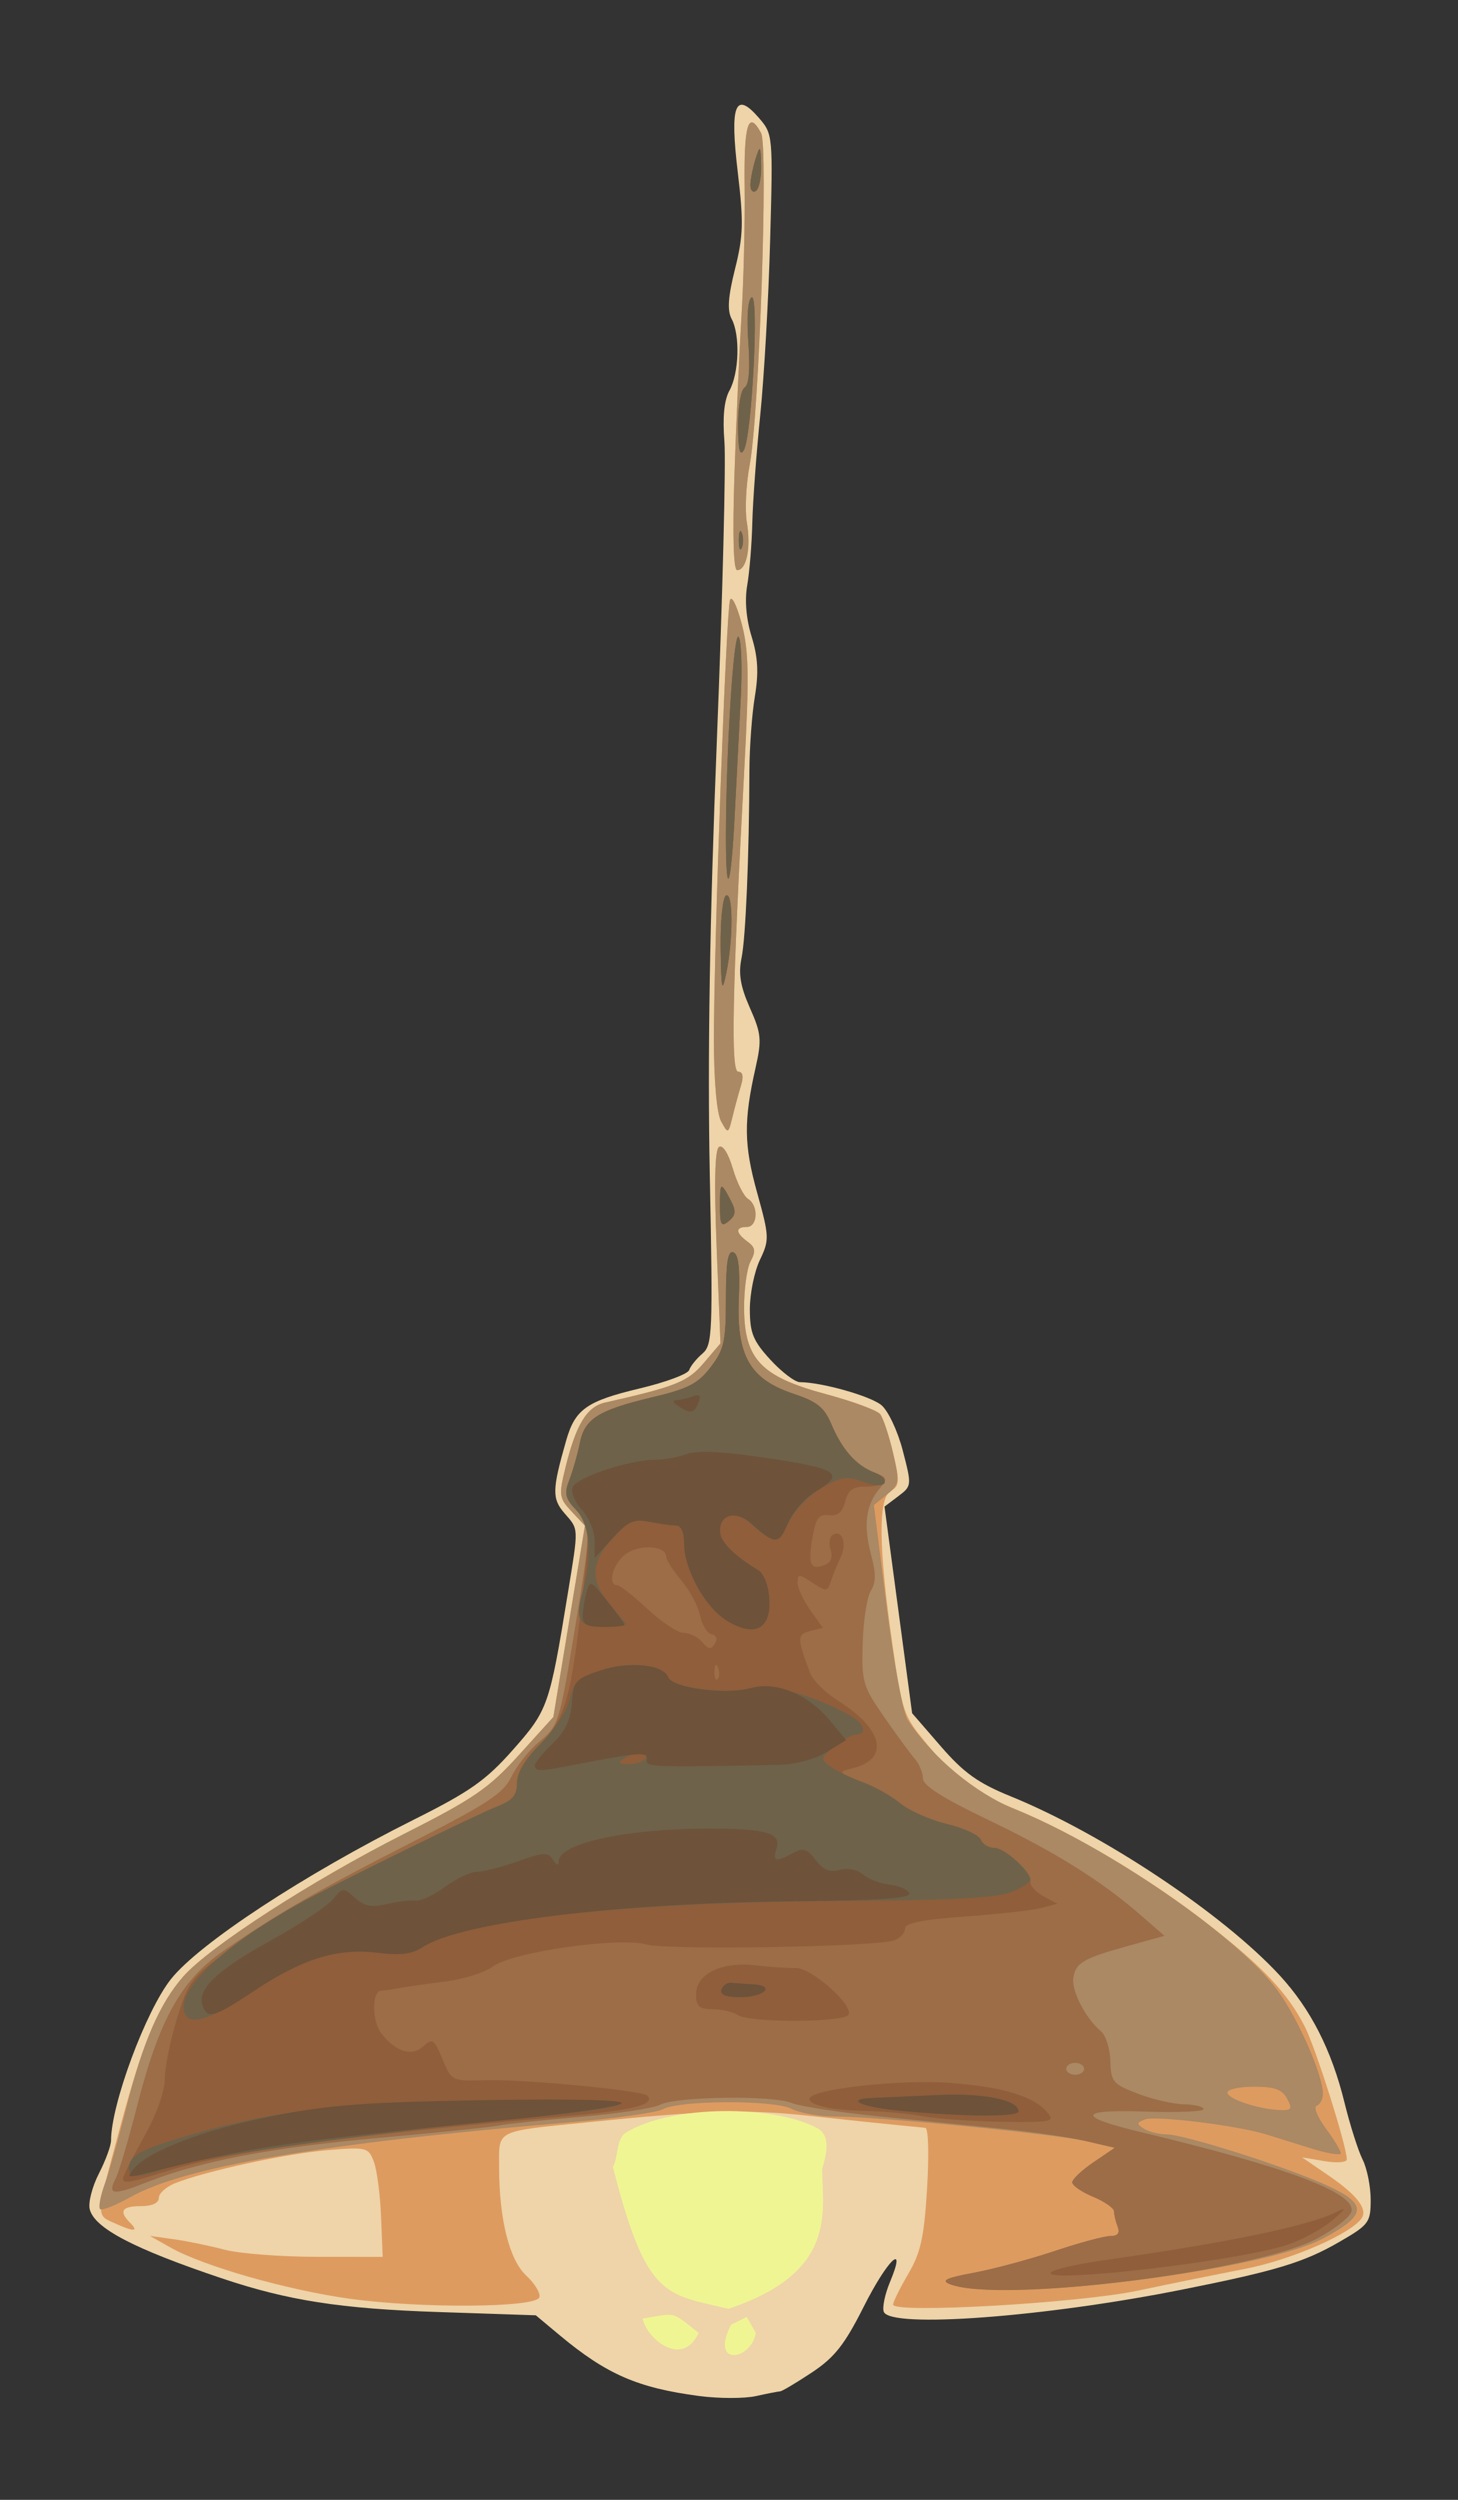 <?xml version="1.0" encoding="UTF-8" standalone="no"?>
<!-- Created with Inkscape (http://www.inkscape.org/) -->

<svg
   xmlns:dc="http://purl.org/dc/elements/1.1/"
   xmlns:cc="http://creativecommons.org/ns#"
   xmlns:rdf="http://www.w3.org/1999/02/22-rdf-syntax-ns#"
   xmlns:svg="http://www.w3.org/2000/svg"
   xmlns="http://www.w3.org/2000/svg"
   xmlns:sodipodi="http://sodipodi.sourceforge.net/DTD/sodipodi-0.dtd"
   xmlns:inkscape="http://www.inkscape.org/namespaces/inkscape"
   id="svg2"
   version="1.1"
   inkscape:version="0.91 r13725"
   width="350"
   height="600"
   viewBox="0 0 350 600"
   sodipodi:docname="antique pending light.svg">
  <rect x="0" y="0" width="350" height="600" fill="#333333" stroke="none"/>
  <defs
     id="defs6" />
  <sodipodi:namedview
     pagecolor="#ffffff"
     bordercolor="#666666"
     borderopacity="1"
     objecttolerance="10"
     gridtolerance="10"
     guidetolerance="10"
     inkscape:pageopacity="0"
     inkscape:pageshadow="2"
     inkscape:window-width="1467"
     inkscape:window-height="785"
     id="namedview4"
     showgrid="false"
     inkscape:zoom="0.27661827"
     inkscape:cx="480.75022"
     inkscape:cy="323.75431"
     inkscape:window-x="328"
     inkscape:window-y="109"
     inkscape:window-maximized="0"
     inkscape:current-layer="svg2" />
  <g
     id="g4164"
     transform="matrix(0.608,0,0,0.608,-124.791,-162.813)">
    <g
       transform="matrix(2.357,0,0,2.357,-1120.321,299.593)"
       id="g4138">
      <path
         inkscape:connector-curvature="0"
         id="path4152"
         d="m 679.547,387.806 c -10.352,-1.365 -15.575,-3.645 -23.483,-10.253 l -3.913,-3.269 -16.326,-0.548 c -16.411,-0.551 -25.223,-1.924 -36.326,-5.66 -14.759,-4.966 -21.297,-8.392 -22.075,-11.566 -0.271,-1.106 0.423,-3.793 1.541,-5.972 1.119,-2.179 2.034,-4.672 2.034,-5.54 0,-6.032 5.795,-21.652 10.016,-26.999 4.713,-5.97 22.339,-17.544 40.71,-26.733 9.434,-4.719 12.09,-6.593 16.637,-11.741 5.821,-6.59 6.079,-7.324 9.132,-26.026 1.854,-11.359 1.878,-10.763 -0.532,-13.542 -2.12,-2.444 -2.086,-3.934 0.276,-12.192 1.499,-5.241 3.421,-6.598 12.364,-8.729 4.312,-1.027 8.021,-2.407 8.24,-3.066 0.22,-0.659 1.215,-1.896 2.211,-2.749 1.696,-1.452 1.775,-3.375 1.24,-30.136 -0.389,-19.472 -0.011,-42.605 1.186,-72.559 0.967,-24.185 1.537,-46.725 1.267,-50.088 -0.327,-4.069 -0.044,-6.922 0.846,-8.527 1.61,-2.905 1.804,-9.302 0.364,-11.992 -0.759,-1.418 -0.603,-3.703 0.572,-8.39 1.38,-5.501 1.447,-7.852 0.462,-16.104 -1.36,-11.39 -0.448,-13.767 3.525,-9.182 2.354,2.717 2.372,2.914 1.892,20.5 C 691.141,36.509 690.395,49.675 689.75,56 c -0.645,6.325 -1.243,14.425 -1.328,18 -0.085,3.575 -0.469,8.3 -0.852,10.5 -0.444,2.545 -0.176,5.687 0.735,8.638 1.057,3.423 1.199,6.042 0.543,10 -0.489,2.949 -0.9,8.512 -0.912,12.362 -0.045,14.369 -0.625,28.11 -1.328,31.5 -0.539,2.597 -0.177,4.739 1.404,8.305 1.909,4.304 2.009,5.346 0.959,10 -2.015,8.932 -1.966,12.95 0.252,20.943 2.052,7.395 2.073,7.91 0.464,11.284 -0.927,1.945 -1.684,5.658 -1.681,8.252 0.004,3.979 0.543,5.302 3.449,8.466 1.894,2.062 4.12,3.75 4.946,3.75 3.573,0 11.745,2.297 13.625,3.83 1.134,0.925 2.736,4.318 3.591,7.605 1.527,5.871 1.519,5.954 -0.754,7.669 l -2.298,1.734 2.311,17.301 2.311,17.301 4.823,5.567 c 3.823,4.413 6.24,6.143 11.658,8.344 15.403,6.257 35.579,19.68 45.091,29.999 5.187,5.627 8.694,12.507 10.853,21.289 0.927,3.773 2.295,8.075 3.039,9.56 0.744,1.485 1.352,4.514 1.352,6.73 0,3.809 -0.287,4.196 -5.25,7.064 -5.941,3.434 -10.556,4.836 -26.25,7.972 -23.143,4.625 -48.981,6.55 -50.063,3.73 -0.275,-0.717 0.195,-2.967 1.045,-5 2.882,-6.898 -0.418,-3.781 -4.417,4.173 -3.183,6.33 -4.882,8.482 -8.683,11 -2.599,1.722 -4.986,3.141 -5.304,3.154 -0.318,0.013 -2.154,0.371 -4.079,0.796 -1.925,0.424 -6.179,0.418 -9.453,-0.013 z m 8.282,-10.158 c 0.254,-1.321 -0.156,-1.731 -1.477,-1.477 -1.006,0.194 -1.988,1.175 -2.182,2.182 -0.254,1.321 0.156,1.731 1.477,1.477 1.006,-0.194 1.988,-1.175 2.182,-2.182 z M 677,377.607 C 677,376.297 674.97,375 672.918,375 c -1.379,0 -1.105,2.758 0.332,3.338 2.335,0.942 3.75,0.666 3.75,-0.731 z m 10.215,-8.46 c 1.807,-1.569 4.635,-3.301 6.285,-3.849 2.61,-0.867 2.959,-1.41 2.681,-4.182 -0.175,-1.752 0.347,-5.308 1.161,-7.901 3.13,-9.973 3.15,-9.853 -1.818,-11.104 -5.415,-1.363 -15.16,-1.349 -22.334,0.033 -7.082,1.365 -8.161,3.547 -5.853,11.846 0.914,3.289 1.663,6.802 1.663,7.806 0,1.004 2.037,3.711 4.527,6.015 5.534,5.122 8.946,5.455 13.688,1.336 z"
         style="fill:#eed4a8" />
      <path
         inkscape:connector-curvature="0"
         id="path4150"
         d="M 620.949,371.505 C 610.524,370.065 596.521,366.068 591,362.956 l -3.5,-1.972 4,0.559 c 2.2,0.308 6.025,1.094 8.5,1.748 2.475,0.654 9.45,1.193 15.5,1.199 l 11,0.01 -0.271,-6.741 c -0.149,-3.707 -0.695,-7.855 -1.212,-9.216 -0.905,-2.38 -1.201,-2.454 -7.729,-1.924 -6.826,0.554 -20.422,3.499 -25.538,5.531 -1.512,0.601 -2.75,1.713 -2.75,2.471 0,0.865 -1.117,1.379 -3,1.379 -3.196,0 -3.745,0.855 -1.8,2.8 1.525,1.525 0.607,1.525 -2.737,10e-4 -3.029,-1.38 -3.083,-0.714 1.402,-17.301 3.547,-13.119 6.229,-19.398 10.23,-23.955 4.378,-4.986 21.528,-16.066 36.905,-23.844 11.748,-5.942 14.252,-7.659 19.296,-13.227 l 5.796,-6.399 2.645,-16.02 2.645,-16.02 -2.239,-2.383 c -2.085,-2.219 -2.157,-2.719 -1.044,-7.267 1.786,-7.305 3.593,-10.277 6.67,-10.973 11.852,-2.678 13.837,-3.475 16.524,-6.631 l 2.792,-3.28 -0.643,-16.128 c -0.434,-10.877 -0.3,-16.34 0.409,-16.779 0.62,-0.383 1.565,1.106 2.301,3.629 0.687,2.353 1.834,4.639 2.549,5.079 1.793,1.103 1.64,4.7 -0.2,4.7 -1.956,0 -1.906,0.983 0.127,2.469 1.305,0.954 1.404,1.605 0.5,3.295 -0.62,1.158 -1.108,4.722 -1.086,7.921 0.059,8.47 2.86,11.402 13.669,14.307 4.515,1.213 8.619,2.724 9.119,3.358 0.5,0.633 1.478,3.575 2.173,6.538 1.12,4.774 1.078,5.49 -0.369,6.3 -2.152,1.204 -2.084,9.307 0.213,25.419 1.664,11.671 1.873,12.281 5.829,17 5.661,6.754 6.846,7.625 14.826,10.905 9.593,3.943 22.399,11.576 32.152,19.162 9.235,7.183 13.448,11.643 16.325,17.283 1.823,3.573 7.023,20.012 7.023,22.202 0,0.524 -1.643,0.656 -3.75,0.301 l -3.75,-0.633 4.428,3.029 c 4.691,3.209 6.551,5.563 5.605,7.093 -1.6,2.589 -11.789,7.048 -19.533,8.548 -4.675,0.906 -12.775,2.551 -18,3.657 -9.887,2.092 -41,3.865 -41,2.336 0,-0.446 1.144,-2.763 2.542,-5.149 2.088,-3.563 2.651,-6.123 3.151,-14.338 0.347,-5.694 0.221,-10.049 -0.292,-10.112 -0.496,-0.061 -2.476,-0.258 -4.401,-0.438 -1.925,-0.179 -8.475,-0.867 -14.555,-1.528 -10.984,-1.195 -17.326,-1.023 -37.445,1.013 -15.823,1.601 -15,1.192 -15,7.447 0,8.811 1.703,15.613 4.576,18.275 1.417,1.313 2.393,2.94 2.169,3.615 -0.579,1.745 -19.831,1.885 -31.796,0.233 z m 62.242,-197.189 c -0.719,-1.319 -1.197,-6.665 -1.207,-13.5 -0.021,-15.269 2.052,-71.939 2.701,-73.816 0.285,-0.825 1.168,0.975 1.961,4 1.198,4.567 1.269,8.722 0.42,24.5 -2.008,37.302 -2.272,50.5 -1.01,50.5 0.76,0 0.932,0.798 0.485,2.25 -0.381,1.238 -1.022,3.6 -1.426,5.25 -0.719,2.941 -0.756,2.957 -1.924,0.816 z M 685.418,66.25 c 0.284,-8.662 0.816,-20.7 1.184,-26.75 0.368,-6.05 0.604,-15.838 0.526,-21.75 -0.138,-10.451 0.63,-12.94 2.764,-8.954 1.215,2.269 -0.335,47.336 -1.91,55.559 -0.617,3.22 -0.829,7.589 -0.471,9.708 C 688.217,78.245 687.447,82 685.884,82 c -0.622,0 -0.793,-5.764 -0.466,-15.75 z"
         style="fill:#de9b60" />
      <path
         inkscape:connector-curvature="0"
         id="path4148"
         d="m 721.5,369.065 c -1.541,-0.612 -0.622,-1.051 4,-1.911 3.3,-0.614 9.393,-2.25 13.54,-3.636 4.147,-1.385 8.357,-2.518 9.357,-2.518 1.246,0 1.627,-0.497 1.21,-1.582 C 749.273,358.548 749,357.4 749,356.867 c 0,-0.533 -1.575,-1.627 -3.5,-2.432 -1.925,-0.804 -3.5,-1.89 -3.5,-2.413 0,-0.523 1.603,-2.04 3.563,-3.372 l 3.563,-2.421 -4.813,-1.107 c -5.38,-1.238 -34.747,-4.119 -42.078,-4.129 -2.604,-0.003 -5.86,-0.583 -7.235,-1.288 -2.96,-1.518 -18.712,-1.465 -21.588,0.072 -1.052,0.562 -7.987,1.537 -15.412,2.167 -41.856,3.549 -64.569,7.408 -73.721,12.523 -2.521,1.409 -4.826,2.319 -5.123,2.022 -0.297,-0.297 0.057,-2.188 0.785,-4.204 0.729,-2.015 2.349,-7.741 3.601,-12.725 2.753,-10.958 5.595,-17.508 9.552,-22.016 4.378,-4.986 21.528,-16.066 36.905,-23.844 11.748,-5.942 14.252,-7.659 19.296,-13.227 l 5.796,-6.399 2.645,-16.02 2.645,-16.02 -2.239,-2.383 c -2.085,-2.219 -2.157,-2.719 -1.044,-7.267 1.786,-7.305 3.593,-10.277 6.67,-10.973 11.852,-2.678 13.837,-3.475 16.524,-6.631 l 2.792,-3.28 -0.643,-16.128 c -0.434,-10.877 -0.3,-16.34 0.409,-16.779 0.62,-0.383 1.565,1.106 2.301,3.629 0.687,2.353 1.834,4.639 2.549,5.079 C 689.493,188.403 689.34,192 687.5,192 c -1.956,0 -1.906,0.983 0.127,2.469 1.305,0.954 1.404,1.605 0.5,3.295 -0.62,1.158 -1.108,4.722 -1.086,7.921 0.059,8.47 2.86,11.402 13.669,14.307 4.515,1.213 8.619,2.724 9.119,3.358 0.5,0.633 1.464,3.517 2.142,6.409 1.166,4.975 1.114,5.354 -0.977,7.046 l -2.209,1.789 2.127,16.908 c 1.17,9.299 2.758,17.871 3.529,19.048 4.142,6.322 11.326,12.293 18.06,15.012 15.434,6.232 37.301,21.313 43.86,30.248 3.467,4.723 7.638,14.201 7.639,17.357 2.7e-4,0.917 -0.464,1.822 -1.032,2.011 -0.568,0.189 0.107,1.889 1.5,3.778 1.393,1.888 2.533,3.769 2.533,4.178 0,0.41 -2.138,0.082 -4.75,-0.73 -2.612,-0.811 -6.102,-1.898 -7.754,-2.415 -4.756,-1.489 -18.539,-3.186 -20.32,-2.503 -1.401,0.538 -1.421,0.746 -0.147,1.552 0.81,0.512 2.517,0.938 3.794,0.946 3.065,0.02 20.272,5.507 26.997,8.608 6.684,3.083 6.543,4.897 -0.684,8.777 -10.261,5.509 -54.465,10.94 -62.635,7.695 z M 778,338 c -0.825,-1.542 -2.094,-2 -5.535,-2 -2.456,0 -4.465,0.437 -4.465,0.971 0,1.066 5.173,2.796 8.785,2.938 1.983,0.078 2.144,-0.174 1.215,-1.91 z M 683.191,174.316 c -0.719,-1.319 -1.197,-6.665 -1.207,-13.5 -0.021,-15.269 2.052,-71.939 2.701,-73.816 0.285,-0.825 1.168,0.975 1.961,4 1.198,4.567 1.269,8.722 0.42,24.5 -2.008,37.302 -2.272,50.5 -1.01,50.5 0.76,0 0.932,0.798 0.485,2.25 -0.381,1.238 -1.022,3.6 -1.426,5.25 -0.719,2.941 -0.756,2.957 -1.924,0.816 z M 685.418,66.25 c 0.284,-8.662 0.816,-20.7 1.184,-26.75 0.368,-6.05 0.604,-15.838 0.526,-21.75 -0.138,-10.451 0.63,-12.94 2.764,-8.954 1.215,2.269 -0.335,47.336 -1.91,55.559 -0.617,3.22 -0.829,7.589 -0.471,9.708 C 688.217,78.245 687.447,82 685.884,82 c -0.622,0 -0.793,-5.764 -0.466,-15.75 z"
         style="fill:#aa8964" />
      <path
         inkscape:connector-curvature="0"
         id="path4146"
         d="m 721.5,369.065 c -1.541,-0.612 -0.622,-1.051 4,-1.911 3.3,-0.614 9.393,-2.25 13.54,-3.636 4.147,-1.385 8.357,-2.518 9.357,-2.518 1.246,0 1.627,-0.497 1.21,-1.582 C 749.273,358.548 749,357.4 749,356.867 c 0,-0.533 -1.575,-1.627 -3.5,-2.432 -1.925,-0.804 -3.5,-1.89 -3.5,-2.413 0,-0.523 1.603,-2.04 3.563,-3.372 l 3.563,-2.421 -4.813,-1.124 c -2.647,-0.618 -8.863,-1.535 -13.813,-2.038 -4.95,-0.502 -14.4,-1.456 -21,-2.118 -6.6,-0.662 -13.125,-1.667 -14.5,-2.233 -3.193,-1.314 -19.434,-1.09 -22.039,0.304 -1.088,0.582 -7.037,1.491 -13.22,2.02 -6.183,0.529 -12.366,1.184 -13.741,1.455 -1.375,0.271 -10.36,1.198 -19.967,2.058 -18.149,1.626 -30.002,3.886 -39.017,7.439 -5.742,2.263 -6.681,2.145 -5.225,-0.658 0.525,-1.01 2.152,-6.527 3.616,-12.261 3.642,-14.262 7.345,-20.922 14.317,-25.749 9.117,-6.311 16.01,-10.284 31.775,-18.318 12.704,-6.473 15.244,-8.153 16.596,-10.976 0.878,-1.833 3.023,-4.502 4.767,-5.932 3.034,-2.488 3.278,-3.248 5.64,-17.6 3.009,-18.282 3.01,-18.325 0.359,-21.146 -1.812,-1.928 -1.974,-2.701 -1.063,-5.064 0.591,-1.534 1.367,-4.267 1.724,-6.073 0.81,-4.098 3.075,-5.528 12.181,-7.695 5.994,-1.426 7.633,-2.276 9.75,-5.051 2.245,-2.944 2.545,-4.296 2.545,-11.487 0,-6.012 0.323,-8.042 1.232,-7.739 0.867,0.289 1.141,2.612 0.926,7.833 -0.393,9.531 1.87,13.441 9.193,15.88 3.906,1.301 5.132,2.284 6.294,5.05 1.811,4.307 4.174,6.962 7.237,8.134 2.151,0.823 2.238,1.078 0.891,2.635 -2.304,2.664 -2.784,6.153 -1.506,10.931 0.887,3.318 0.889,4.814 0.007,6.227 -0.639,1.023 -1.252,4.967 -1.363,8.766 -0.19,6.511 0.015,7.218 3.577,12.353 2.078,2.996 4.394,6.158 5.146,7.026 0.752,0.868 1.367,2.347 1.367,3.287 0,1.185 3.288,3.282 10.75,6.853 11.326,5.421 19.136,10.291 25.725,16.041 l 3.975,3.469 -5.975,1.655 c -7.634,2.114 -8.905,2.855 -9.286,5.411 -0.323,2.166 2.088,6.807 4.635,8.922 0.805,0.668 1.511,2.906 1.57,4.972 0.099,3.499 0.416,3.876 4.607,5.481 2.475,0.948 5.963,1.748 7.75,1.778 1.788,0.03 3.25,0.392 3.251,0.804 4.3e-4,0.412 -4.387,0.598 -9.75,0.413 -11.346,-0.392 -11.609,0.837 -0.735,3.442 24.512,5.87 35.87,10.134 35.278,13.245 -0.173,0.907 -2.723,2.944 -5.668,4.525 -10.437,5.603 -53.386,10.963 -61.626,7.691 z M 744,333 c 0,-0.55 -0.675,-1 -1.5,-1 -0.825,0 -1.5,0.45 -1.5,1 0,0.55 0.675,1 1.5,1 0.825,0 1.5,-0.45 1.5,-1 z M 683,188.456 c 0,-4.059 0.127,-4.115 1.844,-0.811 0.874,1.683 0.796,2.409 -0.365,3.372 C 683.218,192.064 683,191.687 683,188.456 Z m 0.115,-43.147 c -0.063,-4.514 0.334,-8.468 0.885,-8.809 1.212,-0.749 1.247,7.249 0.057,13 -0.712,3.442 -0.843,2.857 -0.942,-4.191 z M 684,126.825 c 0,-14.32 1.311,-34.94 2.138,-33.629 0.452,0.717 0.605,5.354 0.34,10.304 -0.265,4.95 -0.718,13.699 -1.005,19.442 C 684.856,135.258 684,137.515 684,126.825 Z M 686.158,77 c 0,-1.375 0.227,-1.938 0.504,-1.25 0.277,0.688 0.277,1.812 0,2.5 -0.277,0.688 -0.504,0.125 -0.504,-1.25 z m -0.127,-19.191 c -0.017,-3.168 0.468,-5.999 1.094,-6.386 0.738,-0.456 0.955,-3.062 0.632,-7.582 -0.299,-4.174 -0.088,-7.136 0.534,-7.521 1.289,-0.797 0.07,23.245 -1.297,25.584 -0.656,1.123 -0.942,-0.091 -0.963,-4.096 z m 2.069,-40.5 C 688.154,16.314 688.56,14.375 689,13 c 0.719,-2.246 0.811,-2.124 0.9,1.191 C 689.955,16.221 689.55,18.16 689,18.5 c -0.55,0.34 -0.955,-0.196 -0.9,-1.191 z"
         style="fill:#9c6d47" />
      <path
         inkscape:connector-curvature="0"
         id="path4144"
         d="m 738.428,367.117 c 0.295,-0.477 4.256,-1.396 8.804,-2.043 20.799,-2.959 34.137,-5.71 38.887,-8.021 1.946,-0.947 1.833,-0.692 -0.619,1.391 -1.65,1.402 -5.025,3.223 -7.5,4.046 -8.088,2.69 -40.734,6.508 -39.572,4.628 z M 583,351.346 c 0,-0.36 1.575,-3.47 3.5,-6.912 2.132,-3.812 3.5,-7.62 3.5,-9.741 0,-1.915 0.921,-6.465 2.047,-10.111 1.94,-6.282 2.411,-6.893 9.015,-11.696 3.832,-2.787 8.873,-6.123 11.203,-7.413 5.973,-3.307 29.589,-14.897 33.485,-16.434 2.538,-1.001 3.25,-1.868 3.25,-3.958 0,-1.787 1.279,-3.925 3.85,-6.435 3.882,-3.791 5.137,-7.705 6.619,-20.647 1.933,-16.875 1.957,-15.918 -0.465,-18.495 -1.951,-2.077 -2.125,-2.828 -1.205,-5.216 0.591,-1.534 1.367,-4.267 1.724,-6.073 0.81,-4.098 3.075,-5.528 12.181,-7.695 5.994,-1.426 7.633,-2.276 9.75,-5.051 2.245,-2.944 2.545,-4.296 2.545,-11.487 0,-6.012 0.323,-8.042 1.232,-7.739 0.867,0.289 1.141,2.612 0.926,7.833 -0.393,9.531 1.87,13.441 9.193,15.88 3.906,1.301 5.132,2.284 6.294,5.05 1.812,4.31 4.174,6.963 7.244,8.136 2.862,1.094 1.964,2.357 -1.675,2.357 -1.962,0 -2.775,0.627 -3.238,2.5 -0.442,1.786 -1.217,2.436 -2.714,2.277 -1.724,-0.184 -2.215,0.491 -2.777,3.817 -0.76,4.499 -0.334,5.446 2.042,4.535 1.054,-0.404 1.401,-1.284 1.002,-2.539 -0.335,-1.056 -0.172,-2.191 0.362,-2.521 1.581,-0.977 2.428,1.45 1.318,3.777 -0.565,1.185 -1.298,2.991 -1.628,4.013 -0.564,1.745 -0.753,1.759 -3.091,0.227 C 696.201,250.085 696,250.084 696,251.573 c 0,0.89 0.951,2.954 2.114,4.587 l 2.114,2.968 -2.142,0.56 c -2.197,0.575 -2.196,1.128 0.009,7.025 0.455,1.217 2.606,3.336 4.781,4.708 7.487,4.726 8.558,9.679 2.425,11.218 -2.598,0.652 -2.576,0.689 1.34,2.262 2.19,0.879 5.197,2.568 6.682,3.752 1.485,1.184 4.979,2.7 7.765,3.368 2.786,0.668 5.304,1.837 5.595,2.597 0.292,0.76 1.304,1.382 2.249,1.382 1.9,0 6.067,3.97 6.067,5.779 0,0.633 1.012,1.694 2.25,2.359 l 2.25,1.209 -2.641,0.71 c -1.452,0.391 -7.19,1.036 -12.75,1.434 C 716.916,308.007 714,308.586 714,309.501 c 0,0.707 -0.787,1.592 -1.75,1.967 -2.844,1.108 -37.959,1.706 -41.574,0.708 -4.667,-1.289 -22.392,1.247 -25.682,3.674 -1.378,1.017 -4.978,2.155 -8,2.531 -3.022,0.375 -6.394,0.856 -7.494,1.067 -1.1,0.212 -2.562,0.422 -3.25,0.468 -1.593,0.106 -1.571,5.087 0.032,7.156 2.382,3.075 5.062,3.926 6.958,2.211 1.613,-1.46 1.853,-1.306 3.279,2.107 1.533,3.669 1.558,3.682 7.26,3.514 6.297,-0.185 26.172,1.713 27.041,2.582 1.455,1.455 -2.311,2.448 -12.82,3.381 -38.405,3.407 -57.024,5.953 -67.5,9.23 -6.602,2.065 -7.5,2.215 -7.5,1.249 z m 99.683,-85.534 c -0.319,-0.798 -0.556,-0.561 -0.604,0.604 -0.043,1.054 0.193,1.645 0.525,1.312 0.332,-0.332 0.368,-1.195 0.079,-1.917 z m -1.095,-5.614 c -0.747,-0.166 -1.612,-1.565 -1.921,-3.11 -0.309,-1.545 -1.711,-4.174 -3.115,-5.843 C 675.149,249.577 674,247.766 674,247.222 c 0,-1.786 -4.206,-2.134 -6.627,-0.547 -2.21,1.448 -3.359,5.325 -1.578,5.325 0.437,0 2.725,1.8 5.084,4 2.359,2.2 5.097,4 6.083,4 0.987,0 2.372,0.696 3.078,1.547 1.025,1.235 1.448,1.285 2.096,0.25 0.504,-0.805 0.297,-1.412 -0.547,-1.599 z M 717,340.949 c -2.475,-0.44 -6.75,-0.84 -9.5,-0.888 -5.627,-0.099 -9.5,-0.929 -9.5,-2.036 0,-1.599 15.152,-3.308 23.581,-2.66 8.977,0.69 14.009,2.228 16.291,4.981 1.261,1.52 0.649,1.645 -7.5,1.53 C 725.493,341.806 719.475,341.389 717,340.949 Z M 686,324 c -0.825,-0.533 -2.737,-0.976 -4.25,-0.985 -2.255,-0.013 -2.75,-0.461 -2.75,-2.49 0,-3.457 4.295,-5.528 10.053,-4.849 2.446,0.289 5.435,0.487 6.642,0.44 2.572,-0.1 9.785,6.297 8.834,7.835 C 703.712,325.275 688.036,325.316 686,324 Z m -3,-135.544 c 0,-4.059 0.127,-4.115 1.844,-0.811 0.874,1.683 0.796,2.409 -0.365,3.372 C 683.218,192.064 683,191.687 683,188.456 Z m 0.115,-43.147 c -0.063,-4.514 0.334,-8.468 0.885,-8.809 1.212,-0.749 1.247,7.249 0.057,13 -0.712,3.442 -0.843,2.857 -0.942,-4.191 z M 684,126.825 c 0,-14.32 1.311,-34.94 2.138,-33.629 0.452,0.717 0.605,5.354 0.34,10.304 -0.265,4.95 -0.718,13.699 -1.005,19.442 C 684.856,135.258 684,137.515 684,126.825 Z M 686.158,77 c 0,-1.375 0.227,-1.938 0.504,-1.25 0.277,0.688 0.277,1.812 0,2.5 -0.277,0.688 -0.504,0.125 -0.504,-1.25 z m -0.127,-19.191 c -0.017,-3.168 0.468,-5.999 1.094,-6.386 0.738,-0.456 0.955,-3.062 0.632,-7.582 -0.299,-4.174 -0.088,-7.136 0.534,-7.521 1.289,-0.797 0.07,23.245 -1.297,25.584 -0.656,1.123 -0.942,-0.091 -0.963,-4.096 z m 2.069,-40.5 C 688.154,16.314 688.56,14.375 689,13 c 0.719,-2.246 0.811,-2.124 0.9,1.191 C 689.955,16.221 689.55,18.16 689,18.5 c -0.55,0.34 -0.955,-0.196 -0.9,-1.191 z"
         style="fill:#905e3b" />
      <path
         inkscape:connector-curvature="0"
         id="path4142"
         d="m 584,349.622 c 0,-1.932 1.678,-2.954 8,-4.87 15.396,-4.667 25.892,-5.996 51,-6.454 28.659,-0.523 30.859,0.686 5.661,3.111 -23.876,2.298 -52.973,6.361 -57.938,8.091 -5.284,1.841 -6.723,1.867 -6.723,0.123 z m 129.831,-9.53 c -6.973,-0.62 -10.272,-2.008 -5.248,-2.209 1.604,-0.064 6.517,-0.285 10.917,-0.491 7.657,-0.358 13.5,0.823 13.5,2.728 0,0.943 -8.372,0.931 -19.169,-0.029 z M 593.515,324.024 c -2.193,-3.549 5.625,-11.284 18.75,-18.551 5.973,-3.307 29.589,-14.897 33.485,-16.434 2.501,-0.986 3.25,-1.879 3.25,-3.873 0,-1.688 1.431,-4.049 4.105,-6.773 2.284,-2.328 4.396,-5.606 4.761,-7.393 0.55,-2.69 1.367,-3.45 5.036,-4.69 4.846,-1.638 10.594,-1.067 11.44,1.137 0.669,1.743 10.069,2.931 14.098,1.78 2.899,-0.828 10.533,1.312 16.311,4.573 2.445,1.38 3.002,3.179 1,3.233 -0.688,0.018 -2.33,0.932 -3.649,2.031 -2.282,1.901 -2.311,2.062 -0.581,3.327 1,0.731 3.429,1.906 5.399,2.611 1.969,0.705 4.792,2.291 6.272,3.526 1.48,1.234 5.002,2.799 7.827,3.476 2.824,0.678 5.374,1.854 5.665,2.614 0.292,0.76 1.304,1.382 2.249,1.382 1.672,0 6.067,3.887 6.067,5.365 0,0.405 -1.462,1.331 -3.25,2.057 -2.36,0.959 -10.231,1.362 -28.75,1.473 -36.309,0.216 -62.814,3.16 -69.868,7.761 -1.749,1.141 -3.709,1.379 -7.5,0.91 -6.659,-0.824 -12.53,0.973 -20.519,6.28 -6.921,4.597 -10.535,5.899 -11.598,4.178 z M 670.5,281 c 0.787,-1.273 -1.53,-1.273 -3.5,0 -1.219,0.788 -1.09,0.972 0.691,0.985 1.205,0.008 2.469,-0.435 2.809,-0.985 z m 12.75,38.75 c 0.229,-0.688 0.942,-1.205 1.583,-1.15 0.642,0.055 2.318,0.168 3.726,0.25 3.843,0.225 1.872,2.15 -2.201,2.15 -2.375,0 -3.388,-0.408 -3.108,-1.25 z m 0.922,-61.792 C 680.548,255.754 677,249.364 677,245.04 677,243.127 676.49,242 675.625,242 c -0.756,0 -2.759,-0.277 -4.451,-0.615 -2.607,-0.521 -3.541,-0.107 -6.125,2.723 -3.748,4.103 -3.854,7.15 -0.393,11.248 l 2.656,3.144 -3.283,0.323 c -4.499,0.442 -5.414,-0.771 -4.114,-5.453 1.745,-6.286 1.358,-11.451 -1.052,-14.016 -1.812,-1.928 -1.974,-2.701 -1.063,-5.064 0.591,-1.534 1.367,-4.267 1.724,-6.073 0.81,-4.098 3.075,-5.528 12.181,-7.695 5.994,-1.426 7.633,-2.276 9.75,-5.051 2.245,-2.944 2.545,-4.296 2.545,-11.487 0,-6.012 0.323,-8.042 1.232,-7.739 0.867,0.289 1.141,2.612 0.926,7.833 -0.393,9.531 1.87,13.441 9.193,15.88 3.906,1.301 5.132,2.284 6.294,5.05 1.799,4.278 4.171,6.961 7.165,8.106 1.271,0.486 2.056,1.294 1.746,1.797 -0.331,0.535 -1.831,0.435 -3.622,-0.241 -2.608,-0.984 -3.6,-0.845 -6.746,0.944 -2.029,1.154 -4.487,3.626 -5.463,5.492 -1.932,3.696 -3.073,3.819 -6.425,0.693 C 685.77,239.437 683,240.011 683,242.896 c 0,1.786 2.11,3.96 6.41,6.604 0.964,0.592 1.721,2.573 1.858,4.86 0.301,5.011 -2.466,6.414 -7.096,3.599 z M 683,188.456 c 0,-4.059 0.127,-4.115 1.844,-0.811 0.874,1.683 0.796,2.409 -0.365,3.372 C 683.218,192.064 683,191.687 683,188.456 Z m 0.115,-43.147 c -0.063,-4.514 0.334,-8.468 0.885,-8.809 1.212,-0.749 1.247,7.249 0.057,13 -0.712,3.442 -0.843,2.857 -0.942,-4.191 z M 684,126.825 c 0,-14.32 1.311,-34.94 2.138,-33.629 0.452,0.717 0.605,5.354 0.34,10.304 -0.265,4.95 -0.718,13.699 -1.005,19.442 C 684.856,135.258 684,137.515 684,126.825 Z M 686.158,77 c 0,-1.375 0.227,-1.938 0.504,-1.25 0.277,0.688 0.277,1.812 0,2.5 -0.277,0.688 -0.504,0.125 -0.504,-1.25 z m -0.127,-19.191 c -0.017,-3.168 0.468,-5.999 1.094,-6.386 0.738,-0.456 0.955,-3.062 0.632,-7.582 -0.299,-4.174 -0.088,-7.136 0.534,-7.521 1.289,-0.797 0.07,23.245 -1.297,25.584 -0.656,1.123 -0.942,-0.091 -0.963,-4.096 z m 2.069,-40.5 C 688.154,16.314 688.56,14.375 689,13 c 0.719,-2.246 0.811,-2.124 0.9,1.191 C 689.955,16.221 689.55,18.16 689,18.5 c -0.55,0.34 -0.955,-0.196 -0.9,-1.191 z"
         style="fill:#6e624a" />
      <path
         inkscape:connector-curvature="0"
         id="path4140"
         d="m 584.79,349.76 c 2.497,-3.023 11.828,-6.574 23.209,-8.834 9.516,-1.889 15.641,-2.35 35.5,-2.673 14.934,-0.243 23.622,-0.036 23,0.546 -0.55,0.515 -8.425,1.673 -17.5,2.574 -39.911,3.961 -43.545,4.499 -63,9.329 -2.179,0.541 -2.334,0.42 -1.21,-0.942 z m 129.04,-9.667 c -6.973,-0.62 -10.272,-2.008 -5.248,-2.209 1.604,-0.064 6.517,-0.285 10.917,-0.491 7.657,-0.358 13.5,0.823 13.5,2.728 0,0.943 -8.372,0.931 -19.169,-0.029 z M 596.359,322.492 c -1.049,-2.733 2.247,-5.926 11.254,-10.902 4.888,-2.7 9.64,-5.839 10.561,-6.974 1.622,-2.001 1.736,-2.009 3.683,-0.247 1.557,1.409 2.757,1.643 5.327,1.04 1.824,-0.428 4.002,-0.685 4.84,-0.57 0.837,0.115 3.062,-0.927 4.944,-2.316 1.882,-1.388 4.286,-2.524 5.343,-2.524 1.057,0 4.136,-0.787 6.843,-1.748 4.339,-1.541 5.034,-1.571 5.869,-0.25 0.603,0.953 0.953,1.053 0.962,0.274 0.04,-3.174 12.178,-5.67 26.741,-5.499 8.288,0.097 10.526,0.856 9.749,3.304 -0.701,2.208 -0.171,2.363 2.747,0.801 1.751,-0.937 2.369,-0.75 3.803,1.151 1.259,1.67 2.332,2.108 4.057,1.657 1.386,-0.363 2.973,-0.05 3.882,0.765 0.845,0.758 2.852,1.529 4.46,1.712 1.608,0.184 3.089,0.84 3.292,1.459 0.263,0.803 -5.153,1.177 -18.923,1.306 -30.079,0.283 -56.184,3.501 -62.66,7.725 -1.749,1.141 -3.709,1.379 -7.5,0.91 -6.659,-0.824 -12.53,0.973 -20.522,6.282 -6.873,4.565 -7.896,4.874 -8.751,2.644 z M 683.25,319.75 c 0.229,-0.688 0.942,-1.205 1.583,-1.15 0.642,0.055 2.318,0.168 3.726,0.25 3.843,0.225 1.872,2.15 -2.201,2.15 -2.375,0 -3.388,-0.408 -3.108,-1.25 z M 652,282.187 c 0,-0.447 1.327,-2.084 2.949,-3.638 2.113,-2.024 3.035,-3.951 3.25,-6.794 0.281,-3.711 0.585,-4.064 4.691,-5.446 4.836,-1.628 10.605,-1.066 11.442,1.115 0.696,1.813 9.559,2.975 13.804,1.81 4.305,-1.181 9.595,0.999 13.322,5.49 l 2.675,3.224 -3.317,2.022 c -1.928,1.175 -5.202,2.06 -7.817,2.113 -21.731,0.436 -22.498,0.405 -22.234,-0.881 0.276,-1.348 -1.292,-1.236 -12.065,0.863 C 652.832,283.208 652,283.224 652,282.187 Z m 32.172,-24.229 C 680.548,255.754 677,249.364 677,245.04 677,243.127 676.49,242 675.625,242 c -0.756,0 -2.759,-0.277 -4.451,-0.615 -2.607,-0.521 -3.541,-0.107 -6.125,2.723 L 662,247.446 l 0,-2.908 c 0,-1.6 -0.957,-3.927 -2.127,-5.172 -1.17,-1.245 -1.868,-2.937 -1.552,-3.76 C 658.956,233.951 667.797,231 672.116,231 c 1.514,0 3.865,-0.423 5.223,-0.939 1.628,-0.619 5.654,-0.483 11.815,0.399 13.794,1.975 15.105,2.774 9.746,5.94 -1.705,1.007 -3.743,3.372 -4.53,5.256 -1.505,3.601 -2.134,3.609 -6.07,0.069 C 685.758,239.438 683,240.047 683,242.896 c 0,1.786 2.11,3.96 6.41,6.604 0.964,0.592 1.721,2.573 1.858,4.86 0.301,5.011 -2.466,6.414 -7.096,3.599 z M 660.014,257.25 c 0.008,-0.963 0.284,-2.759 0.615,-3.993 0.576,-2.149 0.723,-2.09 3.486,1.388 1.587,1.997 2.885,3.794 2.885,3.993 0,0.199 -1.575,0.362 -3.5,0.362 -2.672,0 -3.497,-0.414 -3.486,-1.75 z M 676,222 c -0.861,-0.556 -1.002,-0.976 -0.332,-0.985 0.643,-0.008 1.885,-0.29 2.761,-0.627 1.166,-0.447 1.427,-0.179 0.975,1 C 678.693,223.242 678.089,223.35 676,222 Z"
         style="fill:#6e523a" />
    </g>
    <path
       sodipodi:nodetypes="cccssc"
       inkscape:connector-curvature="0"
       id="path4158"
       d="m 447.228,1123.167 c 13.21,51.841 20.509,50.147 45.644,56.051 43.145,-14.447 37.104,-38.242 36.993,-55.124 0.946,-3.836 4.281,-12.818 -1.979,-16.212 -16.885,-9.155 -57.468,-9.345 -75.467,1.773 -4.064,2.51 -2.971,9.948 -5.191,13.511 z"
       style="fill:#f0f594;fill-opacity:1;fill-rule:evenodd;stroke:#000000;stroke-width:0;stroke-linecap:butt;stroke-linejoin:miter;stroke-miterlimit:4;stroke-dasharray:none;stroke-opacity:1" />
    <path
       sodipodi:nodetypes="ccc"
       inkscape:connector-curvature="0"
       id="path4160"
       d="m 458.988,1183.065 c 1.446,7.726 15.528,19.786 22.097,5.682 -11.144,-8.929 -8.614,-7.811 -22.097,-5.682 z"
       style="fill:#f0f594;fill-opacity:1;fill-rule:evenodd;stroke:#000000;stroke-width:0;stroke-linecap:butt;stroke-linejoin:miter;stroke-miterlimit:4;stroke-dasharray:none;stroke-opacity:1" />
    <path
       sodipodi:nodetypes="cccc"
       inkscape:connector-curvature="0"
       id="path4162"
       d="m 493.823,1185.553 6.239,-3.12 3.602,6.276 c -1.735,10.828 -18.243,13.647 -9.842,-3.157 z"
       style="fill:#f0f594;fill-opacity:1;fill-rule:evenodd;stroke:#000000;stroke-width:0;stroke-linecap:butt;stroke-linejoin:miter;stroke-miterlimit:4;stroke-dasharray:none;stroke-opacity:1" />
  </g>
</svg>
